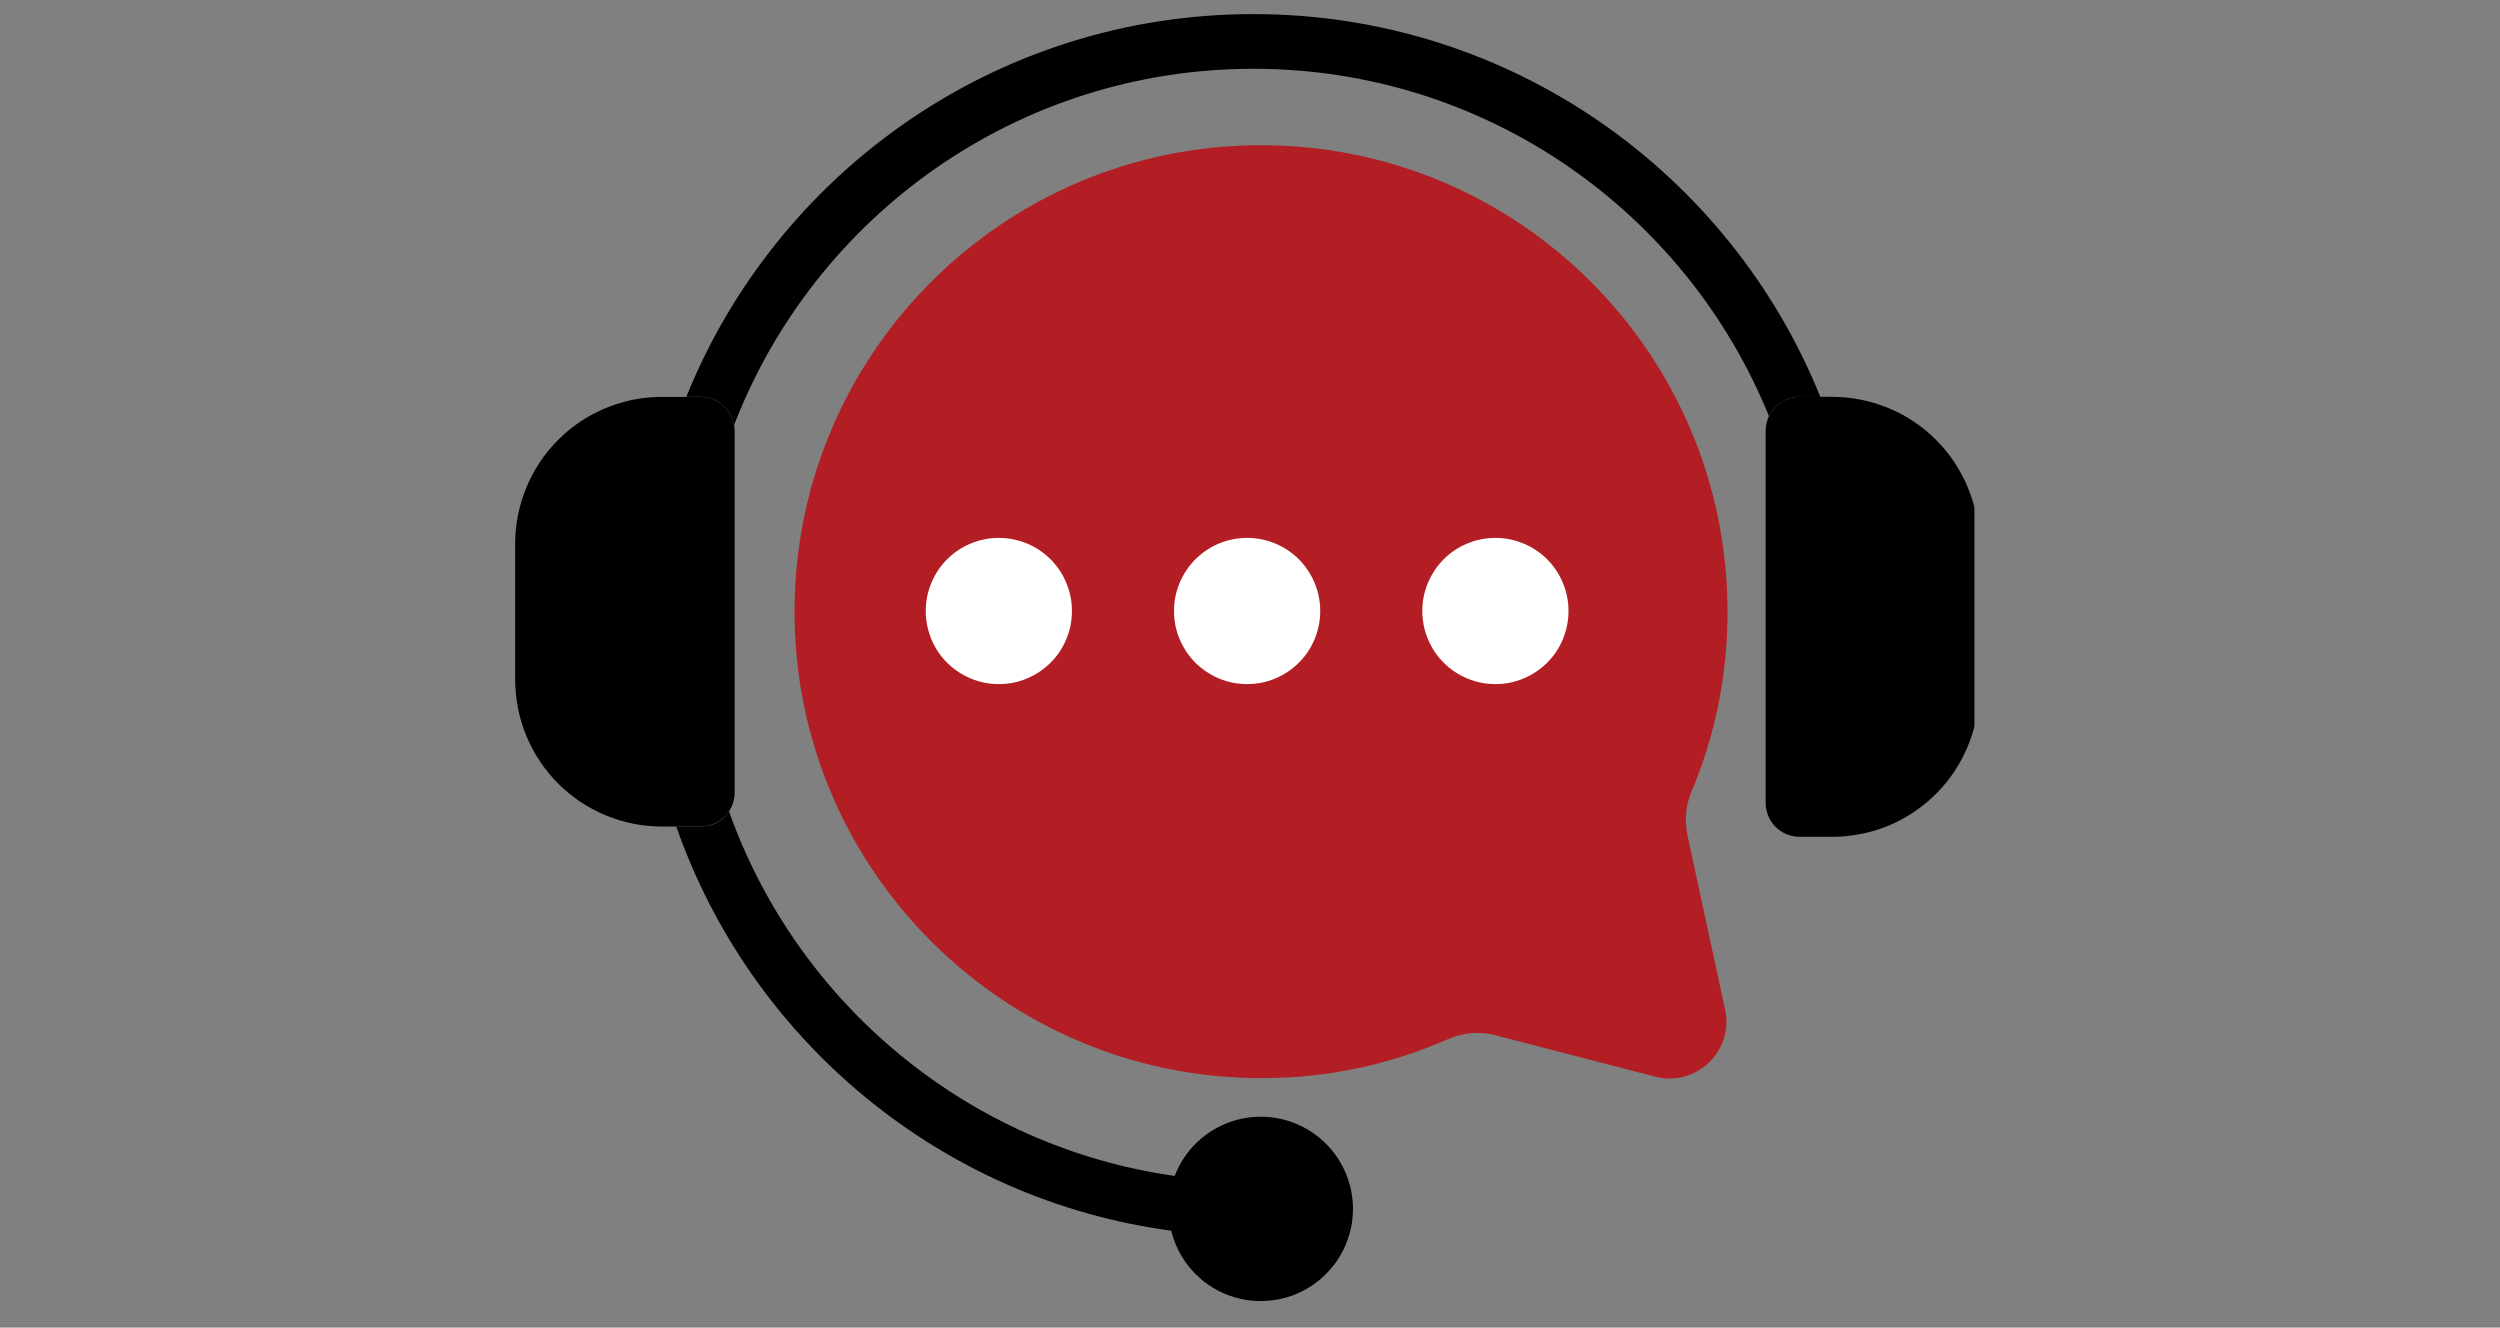 <svg version="1.0" preserveAspectRatio="xMidYMid meet" height="77" viewBox="0 0 108.75 57.75" zoomAndPan="magnify" width="145" xmlns:xlink="http://www.w3.org/1999/xlink" xmlns="http://www.w3.org/2000/svg"><rect x="0" y="0" width="108.75" height="57.75" fill="#808080" stroke="none"/><defs><clipPath id="3659c63c8e"><path clip-rule="nonzero" d="M 29 0.613 L 80 0.613 L 80 19 L 29 19 Z M 29 0.613"></path></clipPath><clipPath id="4d8cbdb291"><path clip-rule="nonzero" d="M 22.41 17 L 32 17 L 32 36 L 22.41 36 Z M 22.41 17"></path></clipPath><clipPath id="82c05c7eb2"><path clip-rule="nonzero" d="M 76 17 L 85.887 17 L 85.887 37 L 76 37 Z M 76 17"></path></clipPath><clipPath id="94a842f823"><path clip-rule="nonzero" d="M 50 48 L 59 48 L 59 56.621 L 50 56.621 Z M 50 48"></path></clipPath></defs><path fill-rule="nonzero" fill-opacity="1" d="M 50.855 52.586 C 50.855 52.906 50.895 53.227 50.973 53.539 C 40.93 52.199 32.664 45.254 29.418 35.953 L 30.477 35.953 C 31.008 35.953 31.418 35.734 31.711 35.293 C 34.676 43.645 42.102 49.887 51.121 51.156 C 50.945 51.617 50.855 52.094 50.855 52.586 Z M 50.855 52.586" fill="#000000"></path><g clip-path="url(#3659c63c8e)"><path fill-rule="nonzero" fill-opacity="1" d="M 79.184 17.266 L 78.281 17.266 C 78 17.262 77.738 17.34 77.496 17.492 C 77.258 17.641 77.074 17.844 76.949 18.102 C 73.355 9.242 64.668 2.992 54.52 2.992 C 44.223 2.992 35.43 9.422 31.934 18.488 C 31.871 18.133 31.703 17.84 31.43 17.609 C 31.152 17.379 30.836 17.262 30.477 17.262 L 29.855 17.262 C 33.789 7.504 43.348 0.613 54.52 0.613 C 65.688 0.613 75.25 7.504 79.184 17.266 Z M 79.184 17.266" fill="#000000"></path></g><g clip-path="url(#4d8cbdb291)"><path fill-rule="nonzero" fill-opacity="1" d="M 31.957 18.742 L 31.957 34.477 C 31.957 34.672 31.918 34.859 31.844 35.043 C 31.77 35.223 31.66 35.383 31.523 35.52 C 31.383 35.66 31.223 35.766 31.043 35.84 C 30.863 35.914 30.672 35.953 30.477 35.953 L 28.793 35.953 C 28.371 35.953 27.957 35.914 27.547 35.832 C 27.137 35.75 26.738 35.629 26.352 35.469 C 25.965 35.309 25.594 35.109 25.246 34.879 C 24.898 34.645 24.578 34.383 24.281 34.086 C 23.984 33.789 23.719 33.465 23.488 33.117 C 23.254 32.77 23.059 32.402 22.898 32.016 C 22.738 31.629 22.617 31.23 22.535 30.82 C 22.453 30.406 22.41 29.992 22.41 29.574 L 22.41 23.645 C 22.41 23.223 22.453 22.809 22.535 22.398 C 22.617 21.988 22.738 21.59 22.898 21.203 C 23.059 20.816 23.254 20.445 23.488 20.098 C 23.719 19.75 23.984 19.43 24.281 19.133 C 24.578 18.836 24.898 18.57 25.246 18.34 C 25.594 18.105 25.965 17.91 26.352 17.75 C 26.738 17.59 27.137 17.469 27.547 17.387 C 27.957 17.305 28.371 17.266 28.793 17.266 L 30.477 17.266 C 30.672 17.262 30.863 17.301 31.043 17.375 C 31.223 17.449 31.383 17.559 31.523 17.695 C 31.66 17.836 31.77 17.996 31.844 18.176 C 31.918 18.355 31.957 18.547 31.957 18.742 Z M 31.957 18.742" fill="#000000"></path></g><g clip-path="url(#82c05c7eb2)"><path fill-rule="nonzero" fill-opacity="1" d="M 86.086 23.645 L 86.086 30.023 C 86.086 30.441 86.043 30.855 85.961 31.266 C 85.883 31.676 85.762 32.078 85.598 32.465 C 85.438 32.852 85.242 33.219 85.012 33.566 C 84.777 33.914 84.512 34.238 84.215 34.531 C 83.922 34.828 83.598 35.094 83.25 35.328 C 82.902 35.559 82.535 35.754 82.148 35.918 C 81.762 36.078 81.359 36.199 80.949 36.277 C 80.539 36.359 80.125 36.402 79.707 36.402 L 78.281 36.402 C 78.086 36.402 77.898 36.363 77.719 36.289 C 77.535 36.215 77.375 36.109 77.238 35.969 C 77.098 35.832 76.992 35.672 76.918 35.488 C 76.844 35.309 76.805 35.121 76.805 34.922 L 76.805 18.742 C 76.805 18.547 76.844 18.355 76.918 18.176 C 76.992 17.996 77.098 17.836 77.238 17.695 C 77.375 17.559 77.535 17.449 77.719 17.375 C 77.898 17.301 78.086 17.262 78.281 17.262 L 79.707 17.262 C 80.125 17.262 80.539 17.305 80.949 17.387 C 81.359 17.469 81.762 17.59 82.148 17.75 C 82.535 17.91 82.902 18.105 83.25 18.34 C 83.598 18.57 83.922 18.836 84.215 19.133 C 84.512 19.43 84.777 19.75 85.012 20.098 C 85.242 20.449 85.438 20.816 85.598 21.203 C 85.762 21.59 85.883 21.988 85.961 22.398 C 86.043 22.809 86.086 23.223 86.086 23.645 Z M 86.086 23.645" fill="#000000"></path></g><g clip-path="url(#94a842f823)"><path fill-rule="nonzero" fill-opacity="1" d="M 58.855 52.586 C 58.855 52.871 58.824 53.156 58.766 53.434 L 58.762 53.434 C 58.691 53.77 58.578 54.086 58.426 54.391 C 58.273 54.691 58.086 54.973 57.859 55.227 C 57.637 55.484 57.387 55.707 57.105 55.898 C 56.824 56.09 56.523 56.246 56.203 56.359 C 55.883 56.477 55.555 56.547 55.215 56.578 C 54.879 56.609 54.539 56.602 54.207 56.547 C 53.871 56.492 53.547 56.395 53.234 56.262 C 52.922 56.125 52.633 55.949 52.367 55.742 C 52.102 55.531 51.863 55.289 51.656 55.02 C 51.449 54.75 51.281 54.457 51.148 54.145 C 51.016 53.832 50.926 53.508 50.875 53.172 C 50.828 52.836 50.82 52.5 50.855 52.16 C 50.891 51.82 50.969 51.492 51.09 51.176 C 51.211 50.859 51.367 50.559 51.562 50.281 C 51.758 50.004 51.984 49.754 52.242 49.535 C 52.504 49.312 52.785 49.129 53.09 48.98 C 53.395 48.832 53.715 48.723 54.047 48.656 C 54.383 48.59 54.719 48.562 55.059 48.582 C 55.398 48.602 55.727 48.66 56.051 48.762 C 56.375 48.867 56.684 49.008 56.973 49.188 C 57.258 49.367 57.52 49.582 57.754 49.828 C 57.988 50.074 58.188 50.348 58.352 50.645 C 58.516 50.941 58.641 51.254 58.727 51.582 C 58.812 51.91 58.855 52.246 58.855 52.586 Z M 58.855 52.586" fill="#000000"></path></g><path fill-rule="nonzero" fill-opacity="1" d="M 75.043 43.922 C 75.43 45.719 73.785 47.297 72.004 46.836 L 65.07 45.039 C 64.355 44.852 63.664 44.91 62.988 45.203 C 60.418 46.328 57.73 46.895 54.93 46.898 C 43.703 46.938 34.562 37.836 34.562 26.609 C 34.562 15.402 43.648 6.316 54.855 6.316 C 66.062 6.316 75.148 15.402 75.148 26.609 C 75.152 29.324 74.629 31.93 73.582 34.434 C 73.324 35.051 73.266 35.684 73.406 36.336 Z M 75.043 43.922" fill="#b21e23"></path><path fill-rule="nonzero" fill-opacity="1" d="M 46.629 26.578 C 46.629 27 46.551 27.406 46.387 27.797 C 46.227 28.188 45.996 28.531 45.699 28.828 C 45.398 29.125 45.055 29.355 44.668 29.516 C 44.277 29.68 43.871 29.758 43.449 29.758 C 43.027 29.758 42.621 29.68 42.23 29.516 C 41.844 29.355 41.5 29.125 41.199 28.828 C 40.902 28.531 40.672 28.188 40.512 27.797 C 40.352 27.406 40.27 27 40.27 26.578 C 40.27 26.156 40.352 25.75 40.512 25.363 C 40.672 24.973 40.902 24.629 41.199 24.328 C 41.5 24.031 41.844 23.801 42.23 23.641 C 42.621 23.48 43.027 23.398 43.449 23.398 C 43.871 23.398 44.277 23.48 44.668 23.641 C 45.055 23.801 45.398 24.031 45.699 24.328 C 45.996 24.629 46.227 24.973 46.387 25.363 C 46.551 25.75 46.629 26.156 46.629 26.578 Z M 46.629 26.578" fill="#ffffff"></path><path fill-rule="nonzero" fill-opacity="1" d="M 57.43 26.578 C 57.43 27 57.348 27.406 57.188 27.797 C 57.027 28.188 56.797 28.531 56.5 28.828 C 56.199 29.125 55.855 29.355 55.469 29.516 C 55.078 29.68 54.672 29.758 54.25 29.758 C 53.828 29.758 53.422 29.68 53.031 29.516 C 52.645 29.355 52.301 29.125 52 28.828 C 51.703 28.531 51.473 28.188 51.312 27.797 C 51.148 27.406 51.07 27 51.07 26.578 C 51.07 26.156 51.148 25.75 51.312 25.363 C 51.473 24.973 51.703 24.629 52 24.328 C 52.301 24.031 52.645 23.801 53.031 23.641 C 53.422 23.48 53.828 23.398 54.25 23.398 C 54.672 23.398 55.078 23.48 55.469 23.641 C 55.855 23.801 56.199 24.031 56.5 24.328 C 56.797 24.629 57.027 24.973 57.188 25.363 C 57.348 25.75 57.43 26.156 57.43 26.578 Z M 57.43 26.578" fill="#ffffff"></path><path fill-rule="nonzero" fill-opacity="1" d="M 68.23 26.578 C 68.23 27 68.148 27.406 67.988 27.797 C 67.828 28.188 67.598 28.531 67.301 28.828 C 67 29.125 66.656 29.355 66.266 29.516 C 65.879 29.68 65.473 29.758 65.051 29.758 C 64.629 29.758 64.223 29.68 63.832 29.516 C 63.441 29.355 63.098 29.125 62.801 28.828 C 62.504 28.531 62.273 28.188 62.113 27.797 C 61.949 27.406 61.871 27 61.871 26.578 C 61.871 26.156 61.949 25.75 62.113 25.363 C 62.273 24.973 62.504 24.629 62.801 24.328 C 63.098 24.031 63.441 23.801 63.832 23.641 C 64.223 23.48 64.629 23.398 65.051 23.398 C 65.473 23.398 65.879 23.48 66.266 23.641 C 66.656 23.801 67 24.031 67.301 24.328 C 67.598 24.629 67.828 24.973 67.988 25.363 C 68.148 25.75 68.23 26.156 68.23 26.578 Z M 68.23 26.578" fill="#ffffff"></path></svg>